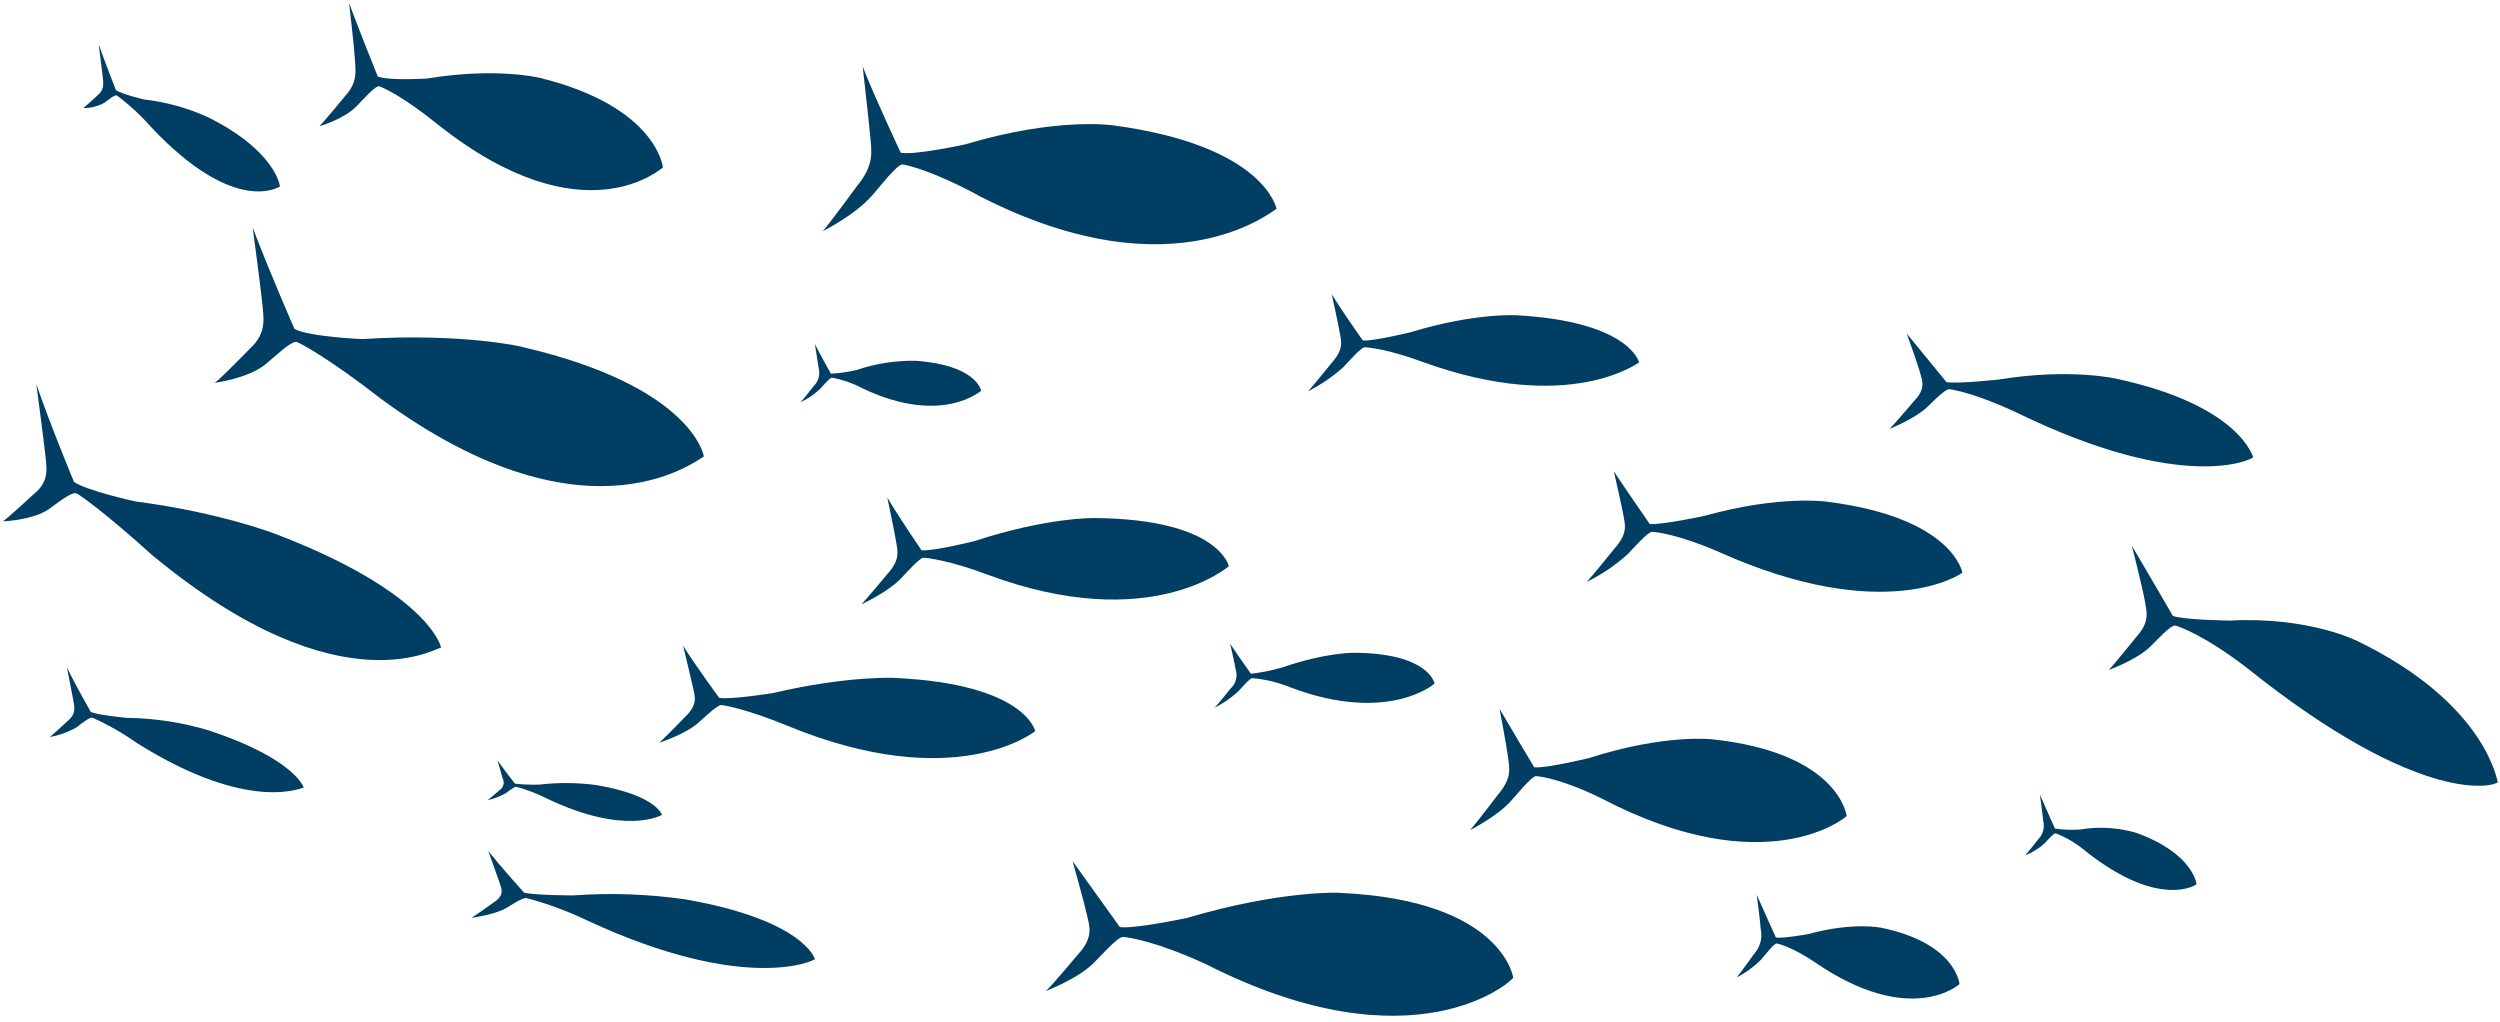 <svg width="389" height="159" viewBox="0 0 389 159" fill="none" xmlns="http://www.w3.org/2000/svg">
<path d="M388.664 121.671C388.579 121.985 387.246 109.636 366.759 99.721C366.759 99.721 359.167 95.909 346.994 96.563C346.994 96.563 339.982 96.48 338.101 95.843C338.101 95.843 333.965 88.706 331.72 84.917C331.72 84.917 333.39 91.531 333.7 93.305C334.009 95.08 334.594 96.71 332.45 99.056C332.45 99.056 328.914 103.45 328.126 104.245C328.126 104.245 332.463 102.694 334.65 100.561C335.566 99.664 337.835 97.125 338.523 97.339C339.21 97.552 343.039 98.881 349.565 103.876C377.124 125.959 388.529 122.271 388.664 121.671Z" fill="#003E64"/>
<path d="M350.596 71.139C350.571 71.232 348.707 63.12 329.364 58.941C329.364 58.941 322.202 57.236 311.059 59.05C311.059 59.05 304.617 59.749 302.878 59.459C302.878 59.459 298.85 54.569 296.683 51.901C296.683 51.901 298.425 56.708 298.766 57.999C299.106 59.291 299.709 60.454 297.815 62.413C297.815 62.413 294.719 66.055 294.016 66.736C294.016 66.736 297.941 65.165 299.871 63.343C300.678 62.58 302.677 60.468 303.352 60.56C304.026 60.652 307.54 61.268 313.718 64.16C339.841 76.921 350.522 71.446 350.596 71.139Z" fill="#003E64"/>
<path d="M305.353 89.085C305.328 89.178 304.032 80.547 284.267 78.062C284.267 78.062 276.951 76.988 265.219 80.27C265.219 80.27 258.467 81.712 256.698 81.532C256.698 81.532 253.046 76.262 251.106 73.328C251.106 73.328 252.359 78.765 252.611 80.215C252.863 81.665 253.34 82.957 251.22 85.346C251.22 85.346 247.691 89.715 246.913 90.54C249.205 89.409 251.332 87.971 253.234 86.264C254.134 85.326 256.398 82.741 257.057 82.756C257.716 82.771 261.291 83.195 267.411 85.862C293.354 97.511 305.318 89.248 305.353 89.085Z" fill="#003E64"/>
<path d="M161.072 113.759C161.088 113.7 159.476 106.438 139.365 105.495C139.377 105.452 131.898 105.116 120.281 107.838C120.281 107.838 113.63 108.907 111.9 108.584C111.9 108.584 108.202 103.519 106.289 100.483C106.289 100.483 107.581 105.777 107.855 107.078C108.129 108.38 108.621 109.649 106.586 111.56C106.586 111.56 103.269 115.014 102.553 115.575C102.553 115.575 106.534 114.3 108.599 112.515C109.458 111.793 111.613 109.642 112.259 109.708C112.904 109.774 116.439 110.414 122.585 112.952C148.724 123.708 161.061 113.802 161.072 113.759Z" fill="#003E64"/>
<path d="M68.622 100.807C68.691 100.553 66.518 92.175 43.127 83.182C43.127 83.182 34.46 79.751 21.095 78.028C21.095 78.028 13.468 76.361 11.522 74.989C11.508 75.039 7.606 65.53 5.651 59.765C5.651 59.765 6.811 68.495 7.032 70.6C7.252 72.704 7.748 74.865 5.354 76.788C5.354 76.788 1.334 80.524 0.451 81.13C0.451 81.13 5.122 80.933 7.581 79.237C8.607 78.534 11.188 76.388 11.927 76.78C12.666 77.171 16.615 80.004 23.596 86.304C53.639 111.26 68.776 100.14 68.622 100.807Z" fill="#003E64"/>
<path d="M126.796 149.219C126.796 149.219 125.096 143.151 106.592 139.935C100.83 139.109 94.996 138.905 89.19 139.326C89.19 139.326 83.15 139.315 81.539 138.888C81.539 138.888 77.886 134.826 75.968 132.416C75.968 132.416 77.432 136.402 77.737 137.357C78.041 138.312 78.577 139.285 76.806 140.422C76.806 140.422 73.93 142.515 73.301 142.826C73.301 142.826 76.9 142.356 78.705 141.328C79.456 140.904 81.333 139.614 81.926 139.738C85.243 140.627 88.469 141.824 91.563 143.313C116.031 154.635 126.74 149.494 126.796 149.219Z" fill="#003E64"/>
<path d="M223.215 106.355C223.215 106.355 222.407 101.656 210.752 101.569C210.752 101.569 206.433 101.479 199.577 103.838C197.964 104.308 196.314 104.642 194.644 104.837C194.644 104.837 192.532 101.865 191.419 100.173C191.419 100.173 192.139 103.349 192.272 104.167C192.439 104.69 192.452 105.25 192.308 105.78C192.165 106.311 191.871 106.788 191.462 107.155C191.462 107.155 189.429 109.694 188.995 110.122C190.323 109.457 191.55 108.609 192.641 107.602C193.16 107.061 194.469 105.516 194.85 105.52C196.919 105.699 198.949 106.194 200.868 106.987C215.99 112.658 223.194 106.431 223.215 106.355Z" fill="#003E64"/>
<path d="M43.556 29.024C43.575 28.957 42.937 23.531 32.437 18.277C29.265 16.814 25.88 15.868 22.409 15.477C22.409 15.477 18.914 14.657 18.029 13.999C18.029 13.999 16.265 9.477 15.351 6.912C15.351 6.912 15.888 10.901 15.979 11.907C16.069 12.913 16.294 13.928 15.187 14.828C15.187 14.828 13.335 16.562 12.941 16.809C14.076 16.826 15.197 16.554 16.2 16.02C16.67 15.694 17.869 14.655 18.203 14.864C20.121 16.292 21.883 17.918 23.459 19.715C36.685 33.823 43.575 28.957 43.556 29.024Z" fill="#003E64"/>
<path d="M152.667 60.806C152.667 60.806 152.023 56.814 142.491 56.139C139.38 56.081 136.283 56.56 133.336 57.557C132.009 57.88 130.653 58.075 129.288 58.141C129.288 58.141 127.641 55.232 126.788 53.519C126.788 53.519 127.293 56.583 127.385 57.316C127.511 57.791 127.51 58.291 127.381 58.765C127.253 59.239 127.002 59.671 126.653 60.017C126.653 60.017 124.94 62.215 124.575 62.589C125.683 62.062 126.702 61.367 127.596 60.527C128.029 60.072 129.128 58.734 129.438 58.763C131.141 59.085 132.786 59.662 134.317 60.477C146.618 66.292 152.673 60.753 152.667 60.806Z" fill="#003E64"/>
<path d="M103.003 126.793C103.003 126.793 102.139 123.742 92.817 122.16C89.891 121.768 86.928 121.74 83.996 122.078C82.702 122.131 81.405 122.083 80.118 121.935C80.118 121.935 78.333 119.634 77.396 118.298C77.396 118.298 78.083 120.557 78.212 121.119C78.378 121.431 78.418 121.795 78.326 122.136C78.233 122.477 78.015 122.77 77.715 122.956C77.715 122.956 76.201 124.282 75.869 124.501C76.851 124.296 77.794 123.938 78.665 123.441C79.057 123.166 80.037 122.368 80.34 122.423C82.013 122.884 83.637 123.51 85.187 124.291C97.436 130.128 103.003 126.793 103.003 126.793Z" fill="#003E64"/>
<path d="M304.894 153.113C304.894 153.113 304.372 146.755 292.725 144.362C292.725 144.362 288.439 143.409 281.362 145.344C281.362 145.344 277.356 146.076 276.324 145.86C276.324 145.86 274.382 141.59 273.35 139.229C273.35 139.229 273.896 143.484 273.976 144.597C274.117 145.273 274.096 145.972 273.916 146.639C273.735 147.305 273.4 147.92 272.937 148.432C272.937 148.432 270.716 151.529 270.239 152.081C271.671 151.348 272.975 150.388 274.1 149.238C274.657 148.589 276.077 146.738 276.458 146.805C276.84 146.872 278.926 147.392 282.431 149.751C297.293 159.932 304.873 153.189 304.894 153.113Z" fill="#003E64"/>
<path d="M341.783 137.583C341.783 137.583 341.32 132.786 332.357 129.575C329.524 128.752 326.541 128.58 323.632 129.074C322.338 129.157 321.038 129.11 319.754 128.931C319.754 128.931 318.22 125.535 317.407 123.642C317.407 123.642 317.863 126.919 317.934 127.766C318.054 128.259 318.047 128.774 317.915 129.264C317.782 129.754 317.527 130.203 317.174 130.568C317.174 130.568 315.485 132.709 315.118 133.091C316.203 132.666 317.205 132.055 318.079 131.286C318.51 130.839 319.588 129.577 319.882 129.666C321.574 130.328 323.144 131.27 324.525 132.451C336.068 141.569 341.762 137.659 341.783 137.583Z" fill="#003E64"/>
<path d="M103.147 26.073C103.16 26.022 102.212 16.613 84.018 12.118C84.018 12.118 77.259 10.431 66.459 12.221C66.459 12.221 60.326 12.585 58.778 11.893C58.778 11.893 55.846 4.637 54.317 0.487C54.317 0.487 55.138 7.517 55.227 9.268C55.316 11.018 55.705 12.769 53.685 14.957C53.685 14.957 50.371 19.002 49.688 19.644C49.688 19.644 53.415 18.601 55.449 16.562C56.283 15.733 58.432 13.235 59.024 13.432C59.616 13.629 62.755 15.025 68.129 19.372C91.022 37.545 103.184 25.901 103.147 26.073Z" fill="#003E64"/>
<path d="M287.346 126.954C287.328 127.022 286.298 117.173 266.456 115.04C266.456 115.04 259.1 114.146 247.243 117.957C247.243 117.957 240.436 119.602 238.723 119.383C238.723 119.383 235.207 113.513 233.325 110.295C233.325 110.295 234.477 116.305 234.664 117.928C234.852 119.551 235.317 120.986 233.132 123.584C233.132 123.584 229.519 128.33 228.736 129.172C228.736 129.172 232.944 127.059 235.126 124.606C236.046 123.592 238.369 120.723 239.022 120.763C239.674 120.804 243.238 121.27 249.283 124.281C274.84 137.587 287.302 127.151 287.346 126.954Z" fill="#003E64"/>
<path d="M255.043 56.391C255.043 56.391 253.643 50.087 236.198 49.066C236.198 49.066 229.741 48.579 219.481 51.697C219.481 51.697 213.597 53.119 212.062 52.984C212.062 52.984 208.865 48.483 207.216 45.782C207.216 45.782 208.292 50.663 208.493 51.899C208.695 53.135 209.121 54.278 207.279 56.378C207.279 56.378 204.211 60.19 203.533 60.879C205.532 59.873 207.386 58.602 209.046 57.102C209.83 56.288 211.803 54.005 212.369 54.031C212.934 54.057 216.073 54.344 221.456 56.349C244.403 64.631 255.066 56.306 255.043 56.391Z" fill="#003E64"/>
<path d="M198.632 32.523C198.632 32.523 196.925 22.69 173.25 19.509C173.25 19.509 164.469 18.174 150.299 22.44C150.299 22.44 142.212 24.21 140.153 23.761C140.153 23.761 136.215 15.423 134.229 10.341C134.229 10.341 135.242 19.213 135.421 21.37C135.6 23.527 136.086 25.622 133.376 28.913C133.376 28.913 128.961 34.942 128.018 35.976C128.018 35.976 133.029 33.481 135.717 30.402C136.834 29.132 139.668 25.484 140.44 25.584C141.213 25.684 145.4 26.665 152.585 30.602C183.389 46.313 198.736 32.069 198.632 32.523Z" fill="#003E64"/>
<path d="M109.516 71.076C109.571 70.873 107.593 60.131 81.42 54.028C81.443 53.943 71.693 51.791 56.583 52.749C56.567 52.808 48 52.395 45.828 51.188C45.816 51.23 41.51 41.266 39.313 35.39C39.313 35.39 40.583 44.822 40.799 47.144C41.015 49.465 41.575 51.789 38.867 54.272C38.867 54.272 34.39 58.885 33.426 59.559C33.426 59.559 38.579 58.92 41.348 56.653C42.504 55.74 45.405 52.882 46.222 53.221C47.039 53.561 51.466 55.97 59.21 62.004C92.403 86.432 109.656 70.46 109.516 71.076Z" fill="#003E64"/>
<path d="M191.208 88.11C191.208 88.11 189.751 80.745 170.239 80.609C170.239 80.609 163.007 80.467 151.588 84.206C151.588 84.206 145.06 85.827 143.381 85.617C143.381 85.617 139.879 80.496 138.067 77.424C138.067 77.424 139.228 82.965 139.446 84.341C139.663 85.718 140.136 87.028 138.108 89.277C138.108 89.277 134.745 93.337 134.02 94.031C134.02 94.031 137.986 92.243 140.057 90.133C140.919 89.267 143.096 86.767 143.692 86.783C144.287 86.799 147.761 87.195 153.715 89.436C179.074 98.845 191.221 88.06 191.208 88.11Z" fill="#003E64"/>
<path d="M47.26 122.554C47.26 122.554 45.956 118.111 32.504 113.656C28.368 112.411 24.077 111.752 19.757 111.7C19.757 111.7 15.322 111.298 14.126 110.783C14.126 110.783 11.657 106.479 10.407 103.813C10.407 103.813 11.246 107.994 11.409 109.002C11.572 110.009 11.908 111.018 10.553 112.159C10.553 112.159 8.273 114.268 7.752 114.681C9.213 114.42 10.618 113.909 11.906 113.171C12.493 112.749 13.964 111.512 14.393 111.673C16.837 112.774 19.169 114.106 21.358 115.651C39.123 126.792 47.3 122.374 47.26 122.554Z" fill="#003E64"/>
<path d="M235.459 152.115C235.459 152.115 233.772 140.098 208.632 138.936C208.648 138.877 199.28 138.501 184.74 142.821C184.74 142.821 176.426 144.594 174.248 144.249C174.248 144.249 169.467 137.609 166.9 134.005C166.9 134.005 168.768 140.692 169.153 142.459C169.537 144.226 170.192 145.867 167.69 148.56C167.69 148.56 163.647 153.417 162.736 154.197C162.736 154.197 167.683 152.339 170.227 149.794C171.28 148.761 173.951 145.713 174.76 145.778C175.569 145.843 180.021 146.486 187.713 150.061C220.113 166.486 235.386 152.586 235.459 152.115Z" fill="#003E64"/>
</svg>
